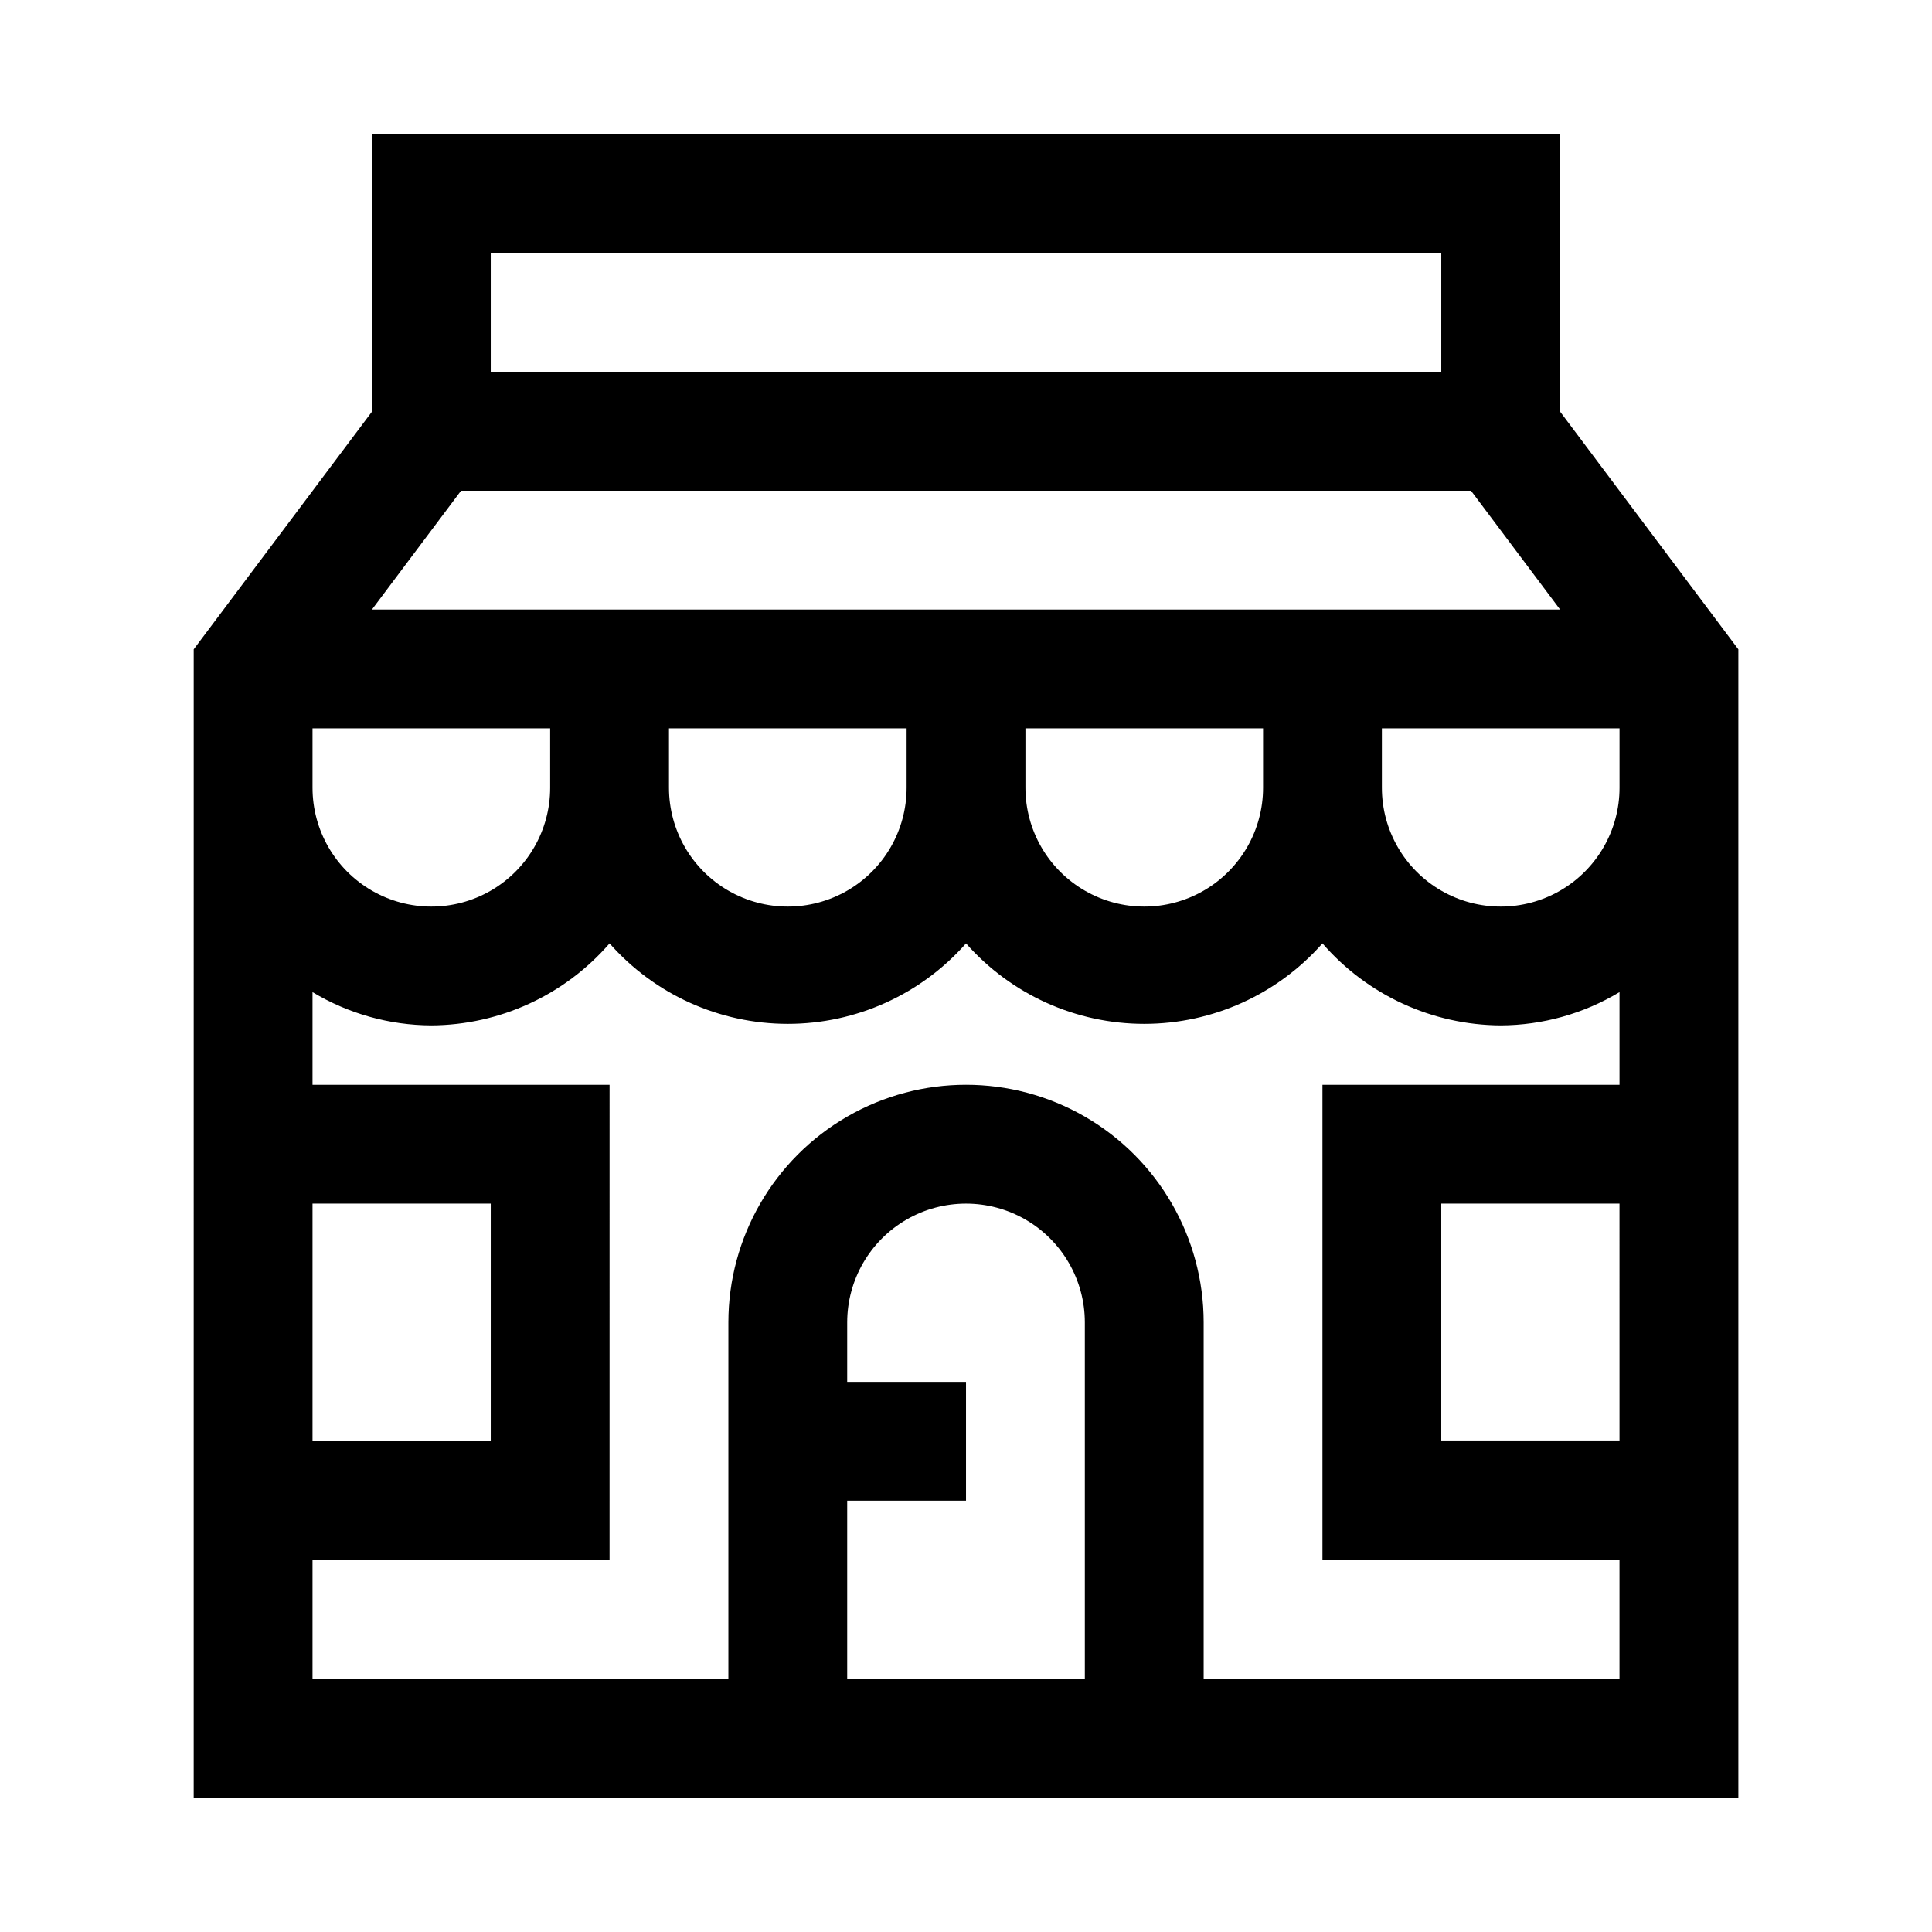 <?xml version="1.0" encoding="UTF-8"?>
<!-- Uploaded to: SVG Repo, www.svgrepo.com, Generator: SVG Repo Mixer Tools -->
<svg fill="#000000" width="800px" height="800px" version="1.1" viewBox="144 144 512 512" xmlns="http://www.w3.org/2000/svg">
 <path d="m462.98 620.41h141.7v-304.33l-47.23-62.977-0.004-73.523h-314.88v73.523l-47.23 62.977-0.004 304.33zm-94.465-31.488v-47.23h31.488v-31.488h-31.488v-15.746c0-11.246 6-21.645 15.742-27.27 9.742-5.621 21.746-5.621 31.488 0 9.742 5.625 15.746 16.023 15.746 27.27v94.465zm204.67-62.977h-47.234v-62.973h47.23zm-330.62-220.41 23.617-31.488h267.65l23.613 31.488zm78.719 31.488h62.977v15.742c0 11.25-6 21.645-15.742 27.27-9.742 5.625-21.746 5.625-31.488 0-9.742-5.625-15.746-16.02-15.746-27.27zm94.465 0h62.977v15.742c0 11.25-6 21.645-15.742 27.27-9.746 5.625-21.746 5.625-31.488 0-9.742-5.625-15.746-16.02-15.746-27.27zm94.465 0h62.977v15.742c0 11.25-6.004 21.645-15.746 27.27s-21.746 5.625-31.488 0c-9.742-5.625-15.742-16.02-15.742-27.27zm-236.16-125.95h251.9v31.488h-251.9zm-47.234 125.95h62.977v15.742c0 11.25-6 21.645-15.742 27.27s-21.746 5.625-31.488 0c-9.742-5.625-15.746-16.02-15.746-27.27zm0 125.95h47.234v62.977l-47.234-0.004zm0 125.95v-31.492h78.719l0.004-125.95h-78.723v-24.562c9.512 5.723 20.391 8.77 31.488 8.816 18.141-0.102 35.352-8.02 47.234-21.727 11.953 13.555 29.156 21.32 47.23 21.32s35.277-7.766 47.234-21.32c11.953 13.555 29.156 21.32 47.23 21.32s35.277-7.766 47.23-21.32c11.883 13.707 29.098 21.625 47.234 21.727 11.098-0.047 21.977-3.094 31.488-8.816v24.562h-78.723v125.95h78.719v31.488l-110.2-0.004v-94.465c0-22.496-12.004-43.289-31.488-54.539-19.488-11.246-43.492-11.246-62.977 0-19.484 11.25-31.488 32.043-31.488 54.539v94.465z"/>
</svg>
